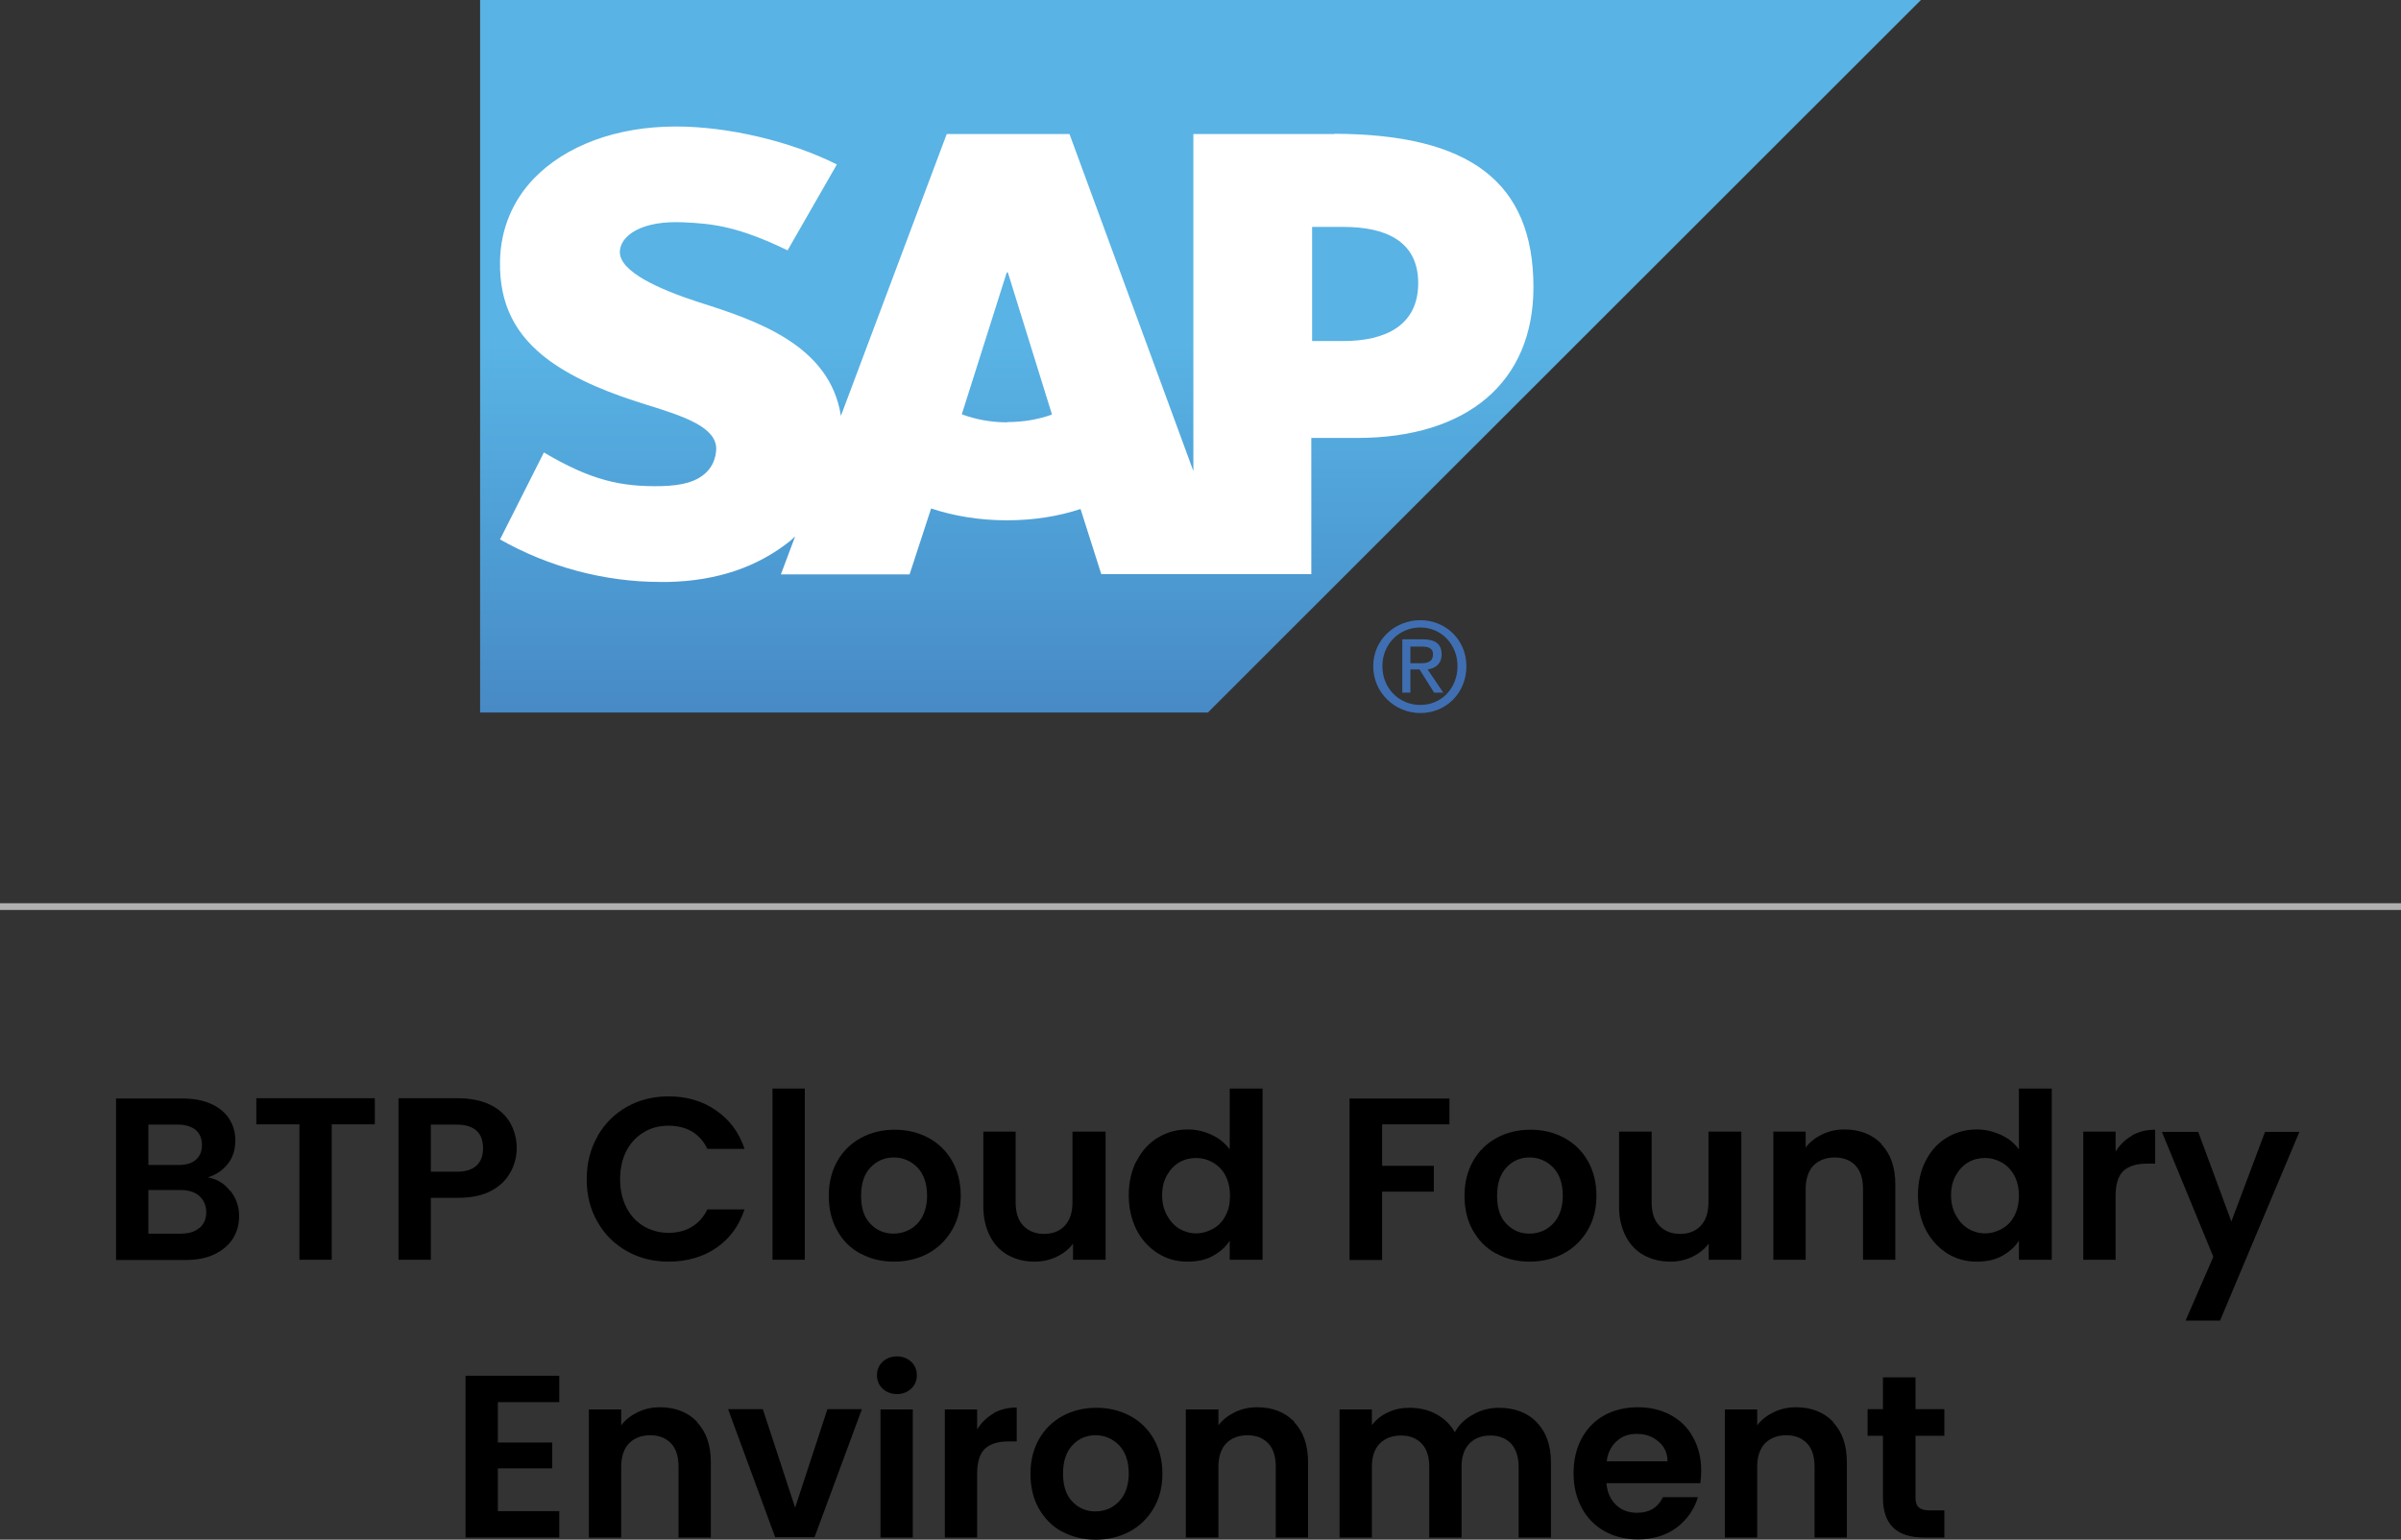 <?xml version="1.0" encoding="UTF-8"?>
<svg id="Layer_2" data-name="Layer 2" xmlns="http://www.w3.org/2000/svg" xmlns:xlink="http://www.w3.org/1999/xlink" viewBox="0 0 89.17 57.2">
  <rect x="0" y="0" width="89.17" height="57.2" fill="#333333" stroke="none"/>
  <defs>
    <style>
      .cls-1 {
        fill: #3f6fb2;
      }

      .cls-1, .cls-2, .cls-3, .cls-4 {
        stroke-width: 0px;
      }

      .cls-2 {
        fill: url(#linear-gradient);
      }

      .cls-5 {
        fill: none;
        stroke: #afafaf;
        stroke-miterlimit: 10;
        stroke-width: .25px;
      }

      .cls-4 {
        fill: #fff;
      }
    </style>
    <linearGradient id="linear-gradient" x1="-3376.27" y1="-2927.74" x2="-3376.21" y2="-2927.74" gradientTransform="translate(1504029.87 1734392.35) rotate(90) scale(513.7 -513.7)" gradientUnits="userSpaceOnUse">
      <stop offset="0" stop-color="#59b3e4"/>
      <stop offset=".22" stop-color="#4fa1d7"/>
      <stop offset=".22" stop-color="#4fa1d7"/>
      <stop offset=".79" stop-color="#3f6fb2"/>
      <stop offset="1" stop-color="#3d62a9"/>
    </linearGradient>
  </defs>
  <g id="Layer_1-2" data-name="Layer 1">
    <g>
      <g>
        <g>
          <path class="cls-3" d="M8.55,44.23c.22.28.33.59.33.95,0,.32-.08.6-.24.85-.16.24-.39.43-.68.57-.3.14-.65.21-1.06.21h-2.59v-6h2.48c.41,0,.76.07,1.05.2.29.13.52.32.67.55.15.24.23.5.23.8,0,.35-.09.64-.28.88-.19.24-.43.4-.74.5.34.06.62.23.83.51ZM5.51,43.28h1.1c.29,0,.51-.06.66-.19.15-.13.23-.31.23-.55s-.08-.43-.23-.56c-.16-.13-.38-.2-.66-.2h-1.1v1.5ZM7.41,45.62c.16-.14.25-.33.25-.58s-.09-.46-.26-.61c-.17-.15-.4-.22-.7-.22h-1.19v1.62h1.21c.29,0,.52-.07.68-.21Z"/>
          <path class="cls-3" d="M13.92,40.8v.97h-1.6v5.03h-1.2v-5.03h-1.6v-.97h4.4Z"/>
          <path class="cls-3" d="M18.95,43.56c-.15.28-.39.51-.71.68-.32.17-.73.26-1.23.26h-1.01v2.3h-1.2v-6h2.21c.46,0,.86.08,1.19.24.33.16.57.38.74.66.16.28.25.6.25.95,0,.32-.08.62-.23.9ZM17.7,43.3c.16-.15.24-.37.24-.64,0-.58-.33-.88-.98-.88h-.96v1.75h.96c.33,0,.58-.08.74-.23Z"/>
          <path class="cls-3" d="M22.19,42.21c.27-.47.63-.83,1.09-1.09.46-.26.98-.39,1.55-.39.67,0,1.26.17,1.76.52.5.34.86.82,1.06,1.43h-1.38c-.14-.29-.33-.5-.58-.65-.25-.14-.54-.21-.86-.21-.35,0-.66.08-.93.25-.27.16-.48.39-.64.69-.15.3-.23.65-.23,1.05s.08.74.23,1.04c.15.3.36.53.64.7.27.16.58.25.93.25.33,0,.61-.07.86-.22.25-.15.44-.36.58-.65h1.38c-.2.61-.55,1.09-1.05,1.43s-1.09.51-1.77.51c-.57,0-1.09-.13-1.55-.39-.46-.26-.83-.62-1.09-1.09-.27-.46-.4-.99-.4-1.58s.13-1.12.4-1.59Z"/>
          <path class="cls-3" d="M29.89,40.44v6.36h-1.2v-6.36h1.2Z"/>
          <path class="cls-3" d="M31.95,46.57c-.37-.2-.66-.49-.86-.86-.21-.37-.31-.8-.31-1.29s.11-.92.32-1.29c.21-.37.51-.66.88-.86.37-.2.79-.3,1.25-.3s.87.1,1.25.3c.37.2.67.49.88.86.21.37.32.8.32,1.29s-.11.92-.33,1.29c-.22.37-.52.66-.89.86-.38.2-.79.3-1.26.3s-.87-.1-1.24-.3ZM33.8,45.67c.19-.11.35-.27.46-.48s.17-.47.17-.77c0-.45-.12-.8-.36-1.05-.24-.24-.53-.37-.87-.37s-.63.12-.87.37c-.23.24-.35.59-.35,1.05s.11.8.34,1.04c.23.24.51.37.86.37.22,0,.42-.05.62-.16Z"/>
          <path class="cls-3" d="M41.06,42.04v4.76h-1.21v-.6c-.15.21-.36.37-.61.49-.25.12-.52.18-.81.18-.37,0-.7-.08-.99-.24-.29-.16-.51-.39-.67-.7s-.25-.67-.25-1.1v-2.79h1.2v2.62c0,.38.09.67.28.87s.45.31.77.31.59-.1.78-.31.28-.49.28-.87v-2.62h1.21Z"/>
          <path class="cls-3" d="M42.22,43.12c.19-.37.45-.66.79-.86.33-.2.7-.3,1.11-.3.31,0,.6.07.88.2.28.13.5.31.67.54v-2.26h1.22v6.36h-1.22v-.71c-.15.24-.36.42-.63.57s-.58.21-.94.21c-.4,0-.77-.1-1.1-.31-.33-.21-.6-.5-.79-.87-.19-.38-.29-.81-.29-1.29s.1-.91.29-1.28ZM45.51,43.67c-.11-.21-.27-.37-.46-.48-.19-.11-.4-.17-.63-.17s-.43.05-.62.16c-.19.11-.34.27-.46.48-.12.21-.18.46-.18.74s.06.54.18.75c.12.22.27.38.46.5.19.11.4.17.62.17s.43-.06.63-.17c.2-.11.35-.27.46-.48.12-.21.17-.46.17-.75s-.06-.54-.17-.75Z"/>
          <path class="cls-3" d="M53.83,40.8v.97h-2.5v1.54h1.92v.96h-1.92v2.54h-1.21v-6h3.71Z"/>
          <path class="cls-3" d="M55.56,46.57c-.37-.2-.65-.49-.86-.86-.21-.37-.31-.8-.31-1.29s.11-.92.32-1.29c.21-.37.51-.66.88-.86.37-.2.79-.3,1.25-.3s.87.1,1.25.3c.37.2.67.49.88.86.21.37.32.8.32,1.29s-.11.92-.33,1.29c-.22.37-.52.66-.89.86-.38.2-.8.3-1.26.3s-.87-.1-1.24-.3ZM57.41,45.67c.19-.11.35-.27.46-.48.11-.21.17-.47.17-.77,0-.45-.12-.8-.36-1.05-.24-.24-.53-.37-.87-.37s-.63.12-.86.37c-.23.24-.35.59-.35,1.05s.11.8.34,1.04c.23.24.51.37.86.37.22,0,.42-.05.62-.16Z"/>
          <path class="cls-3" d="M64.67,42.04v4.76h-1.21v-.6c-.16.21-.36.37-.61.49s-.52.18-.81.18c-.37,0-.7-.08-.99-.24-.29-.16-.51-.39-.67-.7-.16-.31-.25-.67-.25-1.1v-2.79h1.21v2.62c0,.38.09.67.28.87s.45.31.77.31.59-.1.78-.31.28-.49.28-.87v-2.62h1.21Z"/>
          <path class="cls-3" d="M69.87,42.51c.35.36.52.86.52,1.5v2.79h-1.2v-2.63c0-.38-.09-.67-.28-.87-.19-.2-.45-.3-.77-.3s-.59.1-.79.3c-.19.2-.29.5-.29.87v2.63h-1.2v-4.76h1.2v.59c.16-.21.37-.37.62-.49.25-.12.52-.18.82-.18.57,0,1.03.18,1.38.54Z"/>
          <path class="cls-3" d="M71.52,43.12c.19-.37.45-.66.79-.86.33-.2.7-.3,1.11-.3.31,0,.6.07.89.2s.5.31.67.54v-2.26h1.22v6.36h-1.22v-.71c-.15.24-.36.42-.63.57s-.58.21-.94.21c-.4,0-.77-.1-1.1-.31-.33-.21-.59-.5-.79-.87-.19-.38-.29-.81-.29-1.29s.1-.91.29-1.28ZM74.81,43.67c-.12-.21-.27-.37-.46-.48-.2-.11-.4-.17-.63-.17s-.43.05-.62.16c-.19.11-.34.27-.46.48s-.18.46-.18.74.06.54.18.75c.12.22.27.38.46.5.19.11.4.17.62.17s.43-.06.63-.17c.2-.11.35-.27.46-.48.11-.21.17-.46.17-.75s-.06-.54-.17-.75Z"/>
          <path class="cls-3" d="M79.18,42.18c.25-.14.54-.21.86-.21v1.26h-.32c-.38,0-.66.09-.86.27-.19.18-.29.49-.29.93v2.37h-1.2v-4.76h1.2v.74c.16-.25.36-.45.61-.59Z"/>
          <path class="cls-3" d="M85.4,42.04l-2.95,7.02h-1.28l1.03-2.37-1.91-4.64h1.35l1.23,3.33,1.25-3.33h1.28Z"/>
          <path class="cls-3" d="M18.49,52.09v1.5h2.02v.96h-2.02v1.59h2.28v.98h-3.48v-6.01h3.48v.98h-2.28Z"/>
          <path class="cls-3" d="M25.88,52.83c.35.36.52.86.52,1.5v2.79h-1.2v-2.63c0-.38-.09-.67-.28-.87-.19-.2-.45-.3-.77-.3s-.59.1-.79.3c-.19.2-.29.5-.29.87v2.63h-1.2v-4.76h1.2v.59c.16-.21.37-.37.62-.49.25-.12.52-.18.82-.18.57,0,1.03.18,1.38.54Z"/>
          <path class="cls-3" d="M29.53,56.01l1.2-3.66h1.28l-1.76,4.76h-1.46l-1.75-4.76h1.29l1.2,3.66Z"/>
          <path class="cls-3" d="M32.78,51.59c-.14-.13-.21-.3-.21-.5s.07-.37.21-.5c.14-.13.32-.2.53-.2s.39.07.53.2c.14.13.21.3.21.5s-.07.37-.21.5-.32.2-.53.2-.39-.07-.53-.2ZM33.9,52.36v4.76h-1.2v-4.76h1.2Z"/>
          <path class="cls-3" d="M36.9,52.5c.25-.14.54-.21.86-.21v1.26h-.32c-.38,0-.66.09-.86.27-.19.18-.29.49-.29.93v2.37h-1.2v-4.76h1.2v.74c.16-.25.36-.45.61-.59Z"/>
          <path class="cls-3" d="M39.44,56.9c-.37-.2-.65-.49-.86-.86-.21-.37-.31-.8-.31-1.29s.11-.92.32-1.29c.21-.37.51-.66.88-.86.37-.2.79-.3,1.25-.3s.87.1,1.25.3c.37.2.67.49.88.86.21.37.32.8.32,1.29s-.11.92-.33,1.29c-.22.37-.52.66-.89.86-.38.2-.8.3-1.26.3s-.87-.1-1.24-.3ZM41.29,55.99c.19-.11.35-.27.46-.48.11-.21.17-.47.17-.77,0-.45-.12-.8-.36-1.05-.24-.24-.53-.37-.87-.37s-.63.12-.86.37c-.23.24-.35.59-.35,1.05s.11.8.34,1.04c.23.24.51.37.86.37.22,0,.42-.05.62-.16Z"/>
          <path class="cls-3" d="M48.06,52.83c.35.36.52.86.52,1.5v2.79h-1.2v-2.63c0-.38-.09-.67-.28-.87-.19-.2-.45-.3-.77-.3s-.59.1-.79.3c-.19.2-.29.5-.29.87v2.63h-1.21v-4.76h1.21v.59c.16-.21.37-.37.62-.49.25-.12.52-.18.82-.18.57,0,1.03.18,1.38.54Z"/>
          <path class="cls-3" d="M57.06,52.83c.36.36.54.86.54,1.5v2.79h-1.2v-2.63c0-.37-.1-.66-.28-.86-.19-.2-.45-.3-.77-.3s-.59.1-.78.3c-.19.2-.29.48-.29.86v2.63h-1.2v-2.63c0-.37-.09-.66-.28-.86-.19-.2-.45-.3-.77-.3s-.59.1-.79.3c-.19.2-.29.48-.29.86v2.63h-1.2v-4.76h1.2v.58c.16-.2.35-.36.6-.47.24-.12.51-.17.8-.17.37,0,.71.08,1,.24.29.16.52.38.68.67.15-.28.38-.5.68-.66.29-.17.61-.25.96-.25.58,0,1.06.18,1.41.54Z"/>
          <path class="cls-3" d="M63.14,55.1h-3.48c.03.34.15.61.36.81.21.2.47.29.78.29.45,0,.77-.19.96-.58h1.3c-.14.46-.4.83-.79,1.13-.39.29-.87.44-1.44.44-.46,0-.87-.1-1.23-.3-.36-.2-.65-.49-.85-.86-.2-.37-.31-.8-.31-1.29s.1-.93.3-1.3c.2-.37.48-.66.84-.86.36-.2.78-.3,1.25-.3s.86.1,1.22.29c.36.2.64.47.83.83.2.36.3.77.3,1.23,0,.17-.01.33-.03.46ZM61.93,54.29c0-.31-.12-.56-.34-.74-.22-.19-.48-.28-.8-.28s-.55.09-.75.27-.33.43-.37.75h2.26Z"/>
          <path class="cls-3" d="M68.07,52.83c.35.36.52.86.52,1.5v2.79h-1.2v-2.63c0-.38-.09-.67-.28-.87-.19-.2-.45-.3-.77-.3s-.59.1-.79.3c-.19.2-.29.5-.29.87v2.63h-1.2v-4.76h1.2v.59c.16-.21.37-.37.62-.49.25-.12.52-.18.82-.18.57,0,1.03.18,1.38.54Z"/>
          <path class="cls-3" d="M71.14,53.35v2.3c0,.16.04.28.12.35.08.07.21.11.39.11h.56v1.01h-.76c-1.01,0-1.52-.49-1.52-1.48v-2.3h-.57v-.99h.57v-1.18h1.21v1.18h1.07v.99h-1.07Z"/>
        </g>
        <line class="cls-5" y1="33.68" x2="89.17" y2="33.68"/>
      </g>
      <g>
        <path id="path3060" class="cls-2" d="M17.83,0v26.47h27.03L71.34,0H17.83Z"/>
        <path id="path5384" class="cls-1" d="M52.08,23.76v1.97h.3v-.86h.34l.54.86h.34l-.58-.86c.29-.04.52-.21.52-.56,0-.39-.24-.56-.71-.56h-.74ZM52.38,24.02h.41c.2,0,.43.03.43.28,0,.31-.23.34-.48.34h-.36v-.62ZM52.75,23.04c-.95,0-1.75.73-1.75,1.71s.8,1.74,1.75,1.74,1.71-.74,1.71-1.74c0-.99-.78-1.71-1.71-1.71ZM52.75,23.31c.77,0,1.38.62,1.38,1.44s-.6,1.44-1.38,1.44-1.41-.61-1.41-1.44.63-1.44,1.41-1.44Z"/>
        <path id="path3100" class="cls-4" d="M49.89,12.67h-1.16v-4.24h1.16c1.55,0,2.78.51,2.78,2.09s-1.23,2.15-2.78,2.15M37.41,15.69c-.61,0-1.19-.11-1.69-.3l1.67-5.27h.04l1.64,5.28c-.5.18-1.05.28-1.66.28M49.59,4.98h-5.27v12.52l-4.6-12.52h-4.56l-3.93,10.47c-.41-2.64-3.15-3.55-5.3-4.23-1.41-.46-2.93-1.12-2.91-1.87.02-.6.81-1.17,2.38-1.09,1.06.05,1.99.14,3.85,1.04l1.83-3.19c-1.7-.86-4.04-1.41-5.96-1.41h-.02c-2.24,0-4.11.73-5.27,1.93-.8.83-1.24,1.9-1.26,3.07-.03,1.61.57,2.76,1.81,3.68,1.05.77,2.39,1.27,3.58,1.64,1.46.45,2.66.85,2.64,1.68-.02.31-.12.59-.34.82-.37.38-.92.52-1.7.54-1.49.03-2.6-.21-4.36-1.25l-1.63,3.23c1.76,1,3.84,1.58,5.96,1.58h.28c1.85-.04,3.34-.57,4.53-1.52l.19-.17-.53,1.41h4.78l.8-2.45c.84.28,1.8.44,2.81.44s1.92-.15,2.74-.42l.77,2.42h7.8v-5.06h1.7c4.11,0,6.55-2.09,6.55-5.6,0-3.91-2.37-5.69-7.41-5.7"/>
      </g>
    </g>
  </g>
</svg>